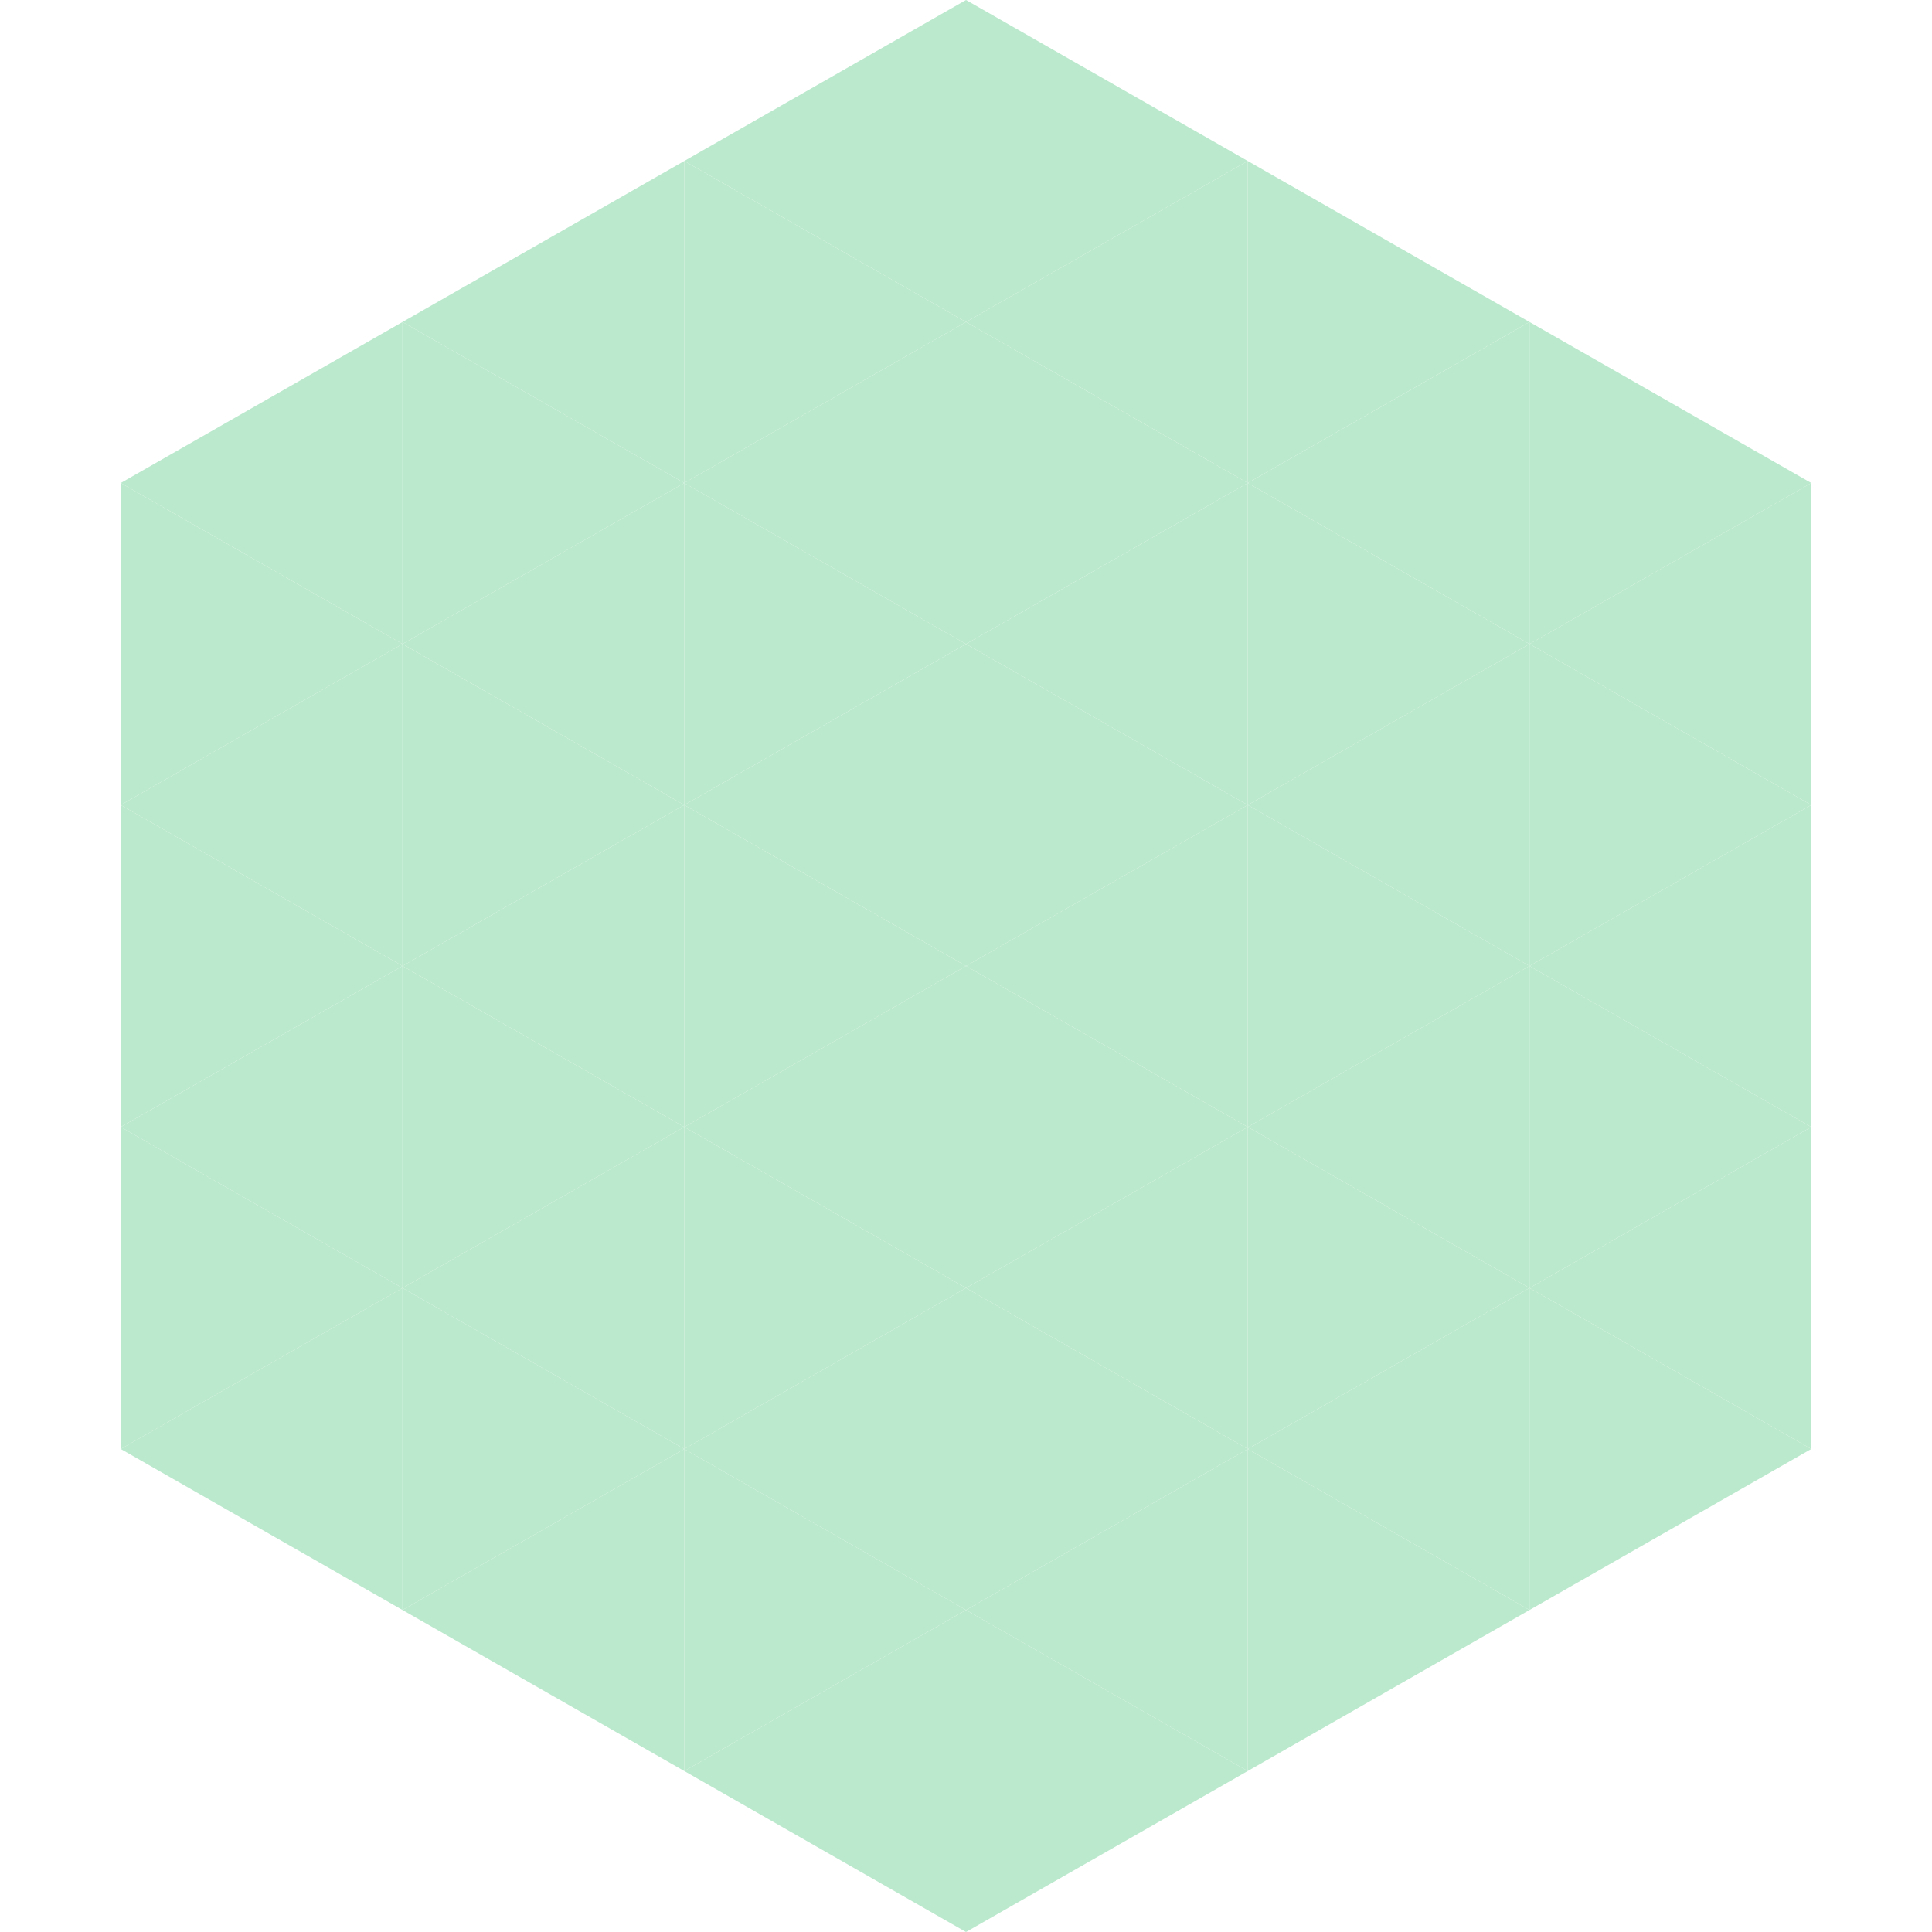 <?xml version="1.0"?>
<!-- Generated by SVGo -->
<svg width="240" height="240"
     xmlns="http://www.w3.org/2000/svg"
     xmlns:xlink="http://www.w3.org/1999/xlink">
<polygon points="50,40 15,60 50,80" style="fill:rgb(187,233,205)" />
<polygon points="190,40 225,60 190,80" style="fill:rgb(187,233,205)" />
<polygon points="15,60 50,80 15,100" style="fill:rgb(187,233,205)" />
<polygon points="225,60 190,80 225,100" style="fill:rgb(187,233,205)" />
<polygon points="50,80 15,100 50,120" style="fill:rgb(187,233,205)" />
<polygon points="190,80 225,100 190,120" style="fill:rgb(187,233,205)" />
<polygon points="15,100 50,120 15,140" style="fill:rgb(187,233,205)" />
<polygon points="225,100 190,120 225,140" style="fill:rgb(187,233,205)" />
<polygon points="50,120 15,140 50,160" style="fill:rgb(187,233,205)" />
<polygon points="190,120 225,140 190,160" style="fill:rgb(187,233,205)" />
<polygon points="15,140 50,160 15,180" style="fill:rgb(187,233,205)" />
<polygon points="225,140 190,160 225,180" style="fill:rgb(187,233,205)" />
<polygon points="50,160 15,180 50,200" style="fill:rgb(187,233,205)" />
<polygon points="190,160 225,180 190,200" style="fill:rgb(187,233,205)" />
<polygon points="15,180 50,200 15,220" style="fill:rgb(255,255,255); fill-opacity:0" />
<polygon points="225,180 190,200 225,220" style="fill:rgb(255,255,255); fill-opacity:0" />
<polygon points="50,0 85,20 50,40" style="fill:rgb(255,255,255); fill-opacity:0" />
<polygon points="190,0 155,20 190,40" style="fill:rgb(255,255,255); fill-opacity:0" />
<polygon points="85,20 50,40 85,60" style="fill:rgb(187,233,205)" />
<polygon points="155,20 190,40 155,60" style="fill:rgb(187,233,205)" />
<polygon points="50,40 85,60 50,80" style="fill:rgb(187,233,205)" />
<polygon points="190,40 155,60 190,80" style="fill:rgb(187,233,205)" />
<polygon points="85,60 50,80 85,100" style="fill:rgb(187,233,205)" />
<polygon points="155,60 190,80 155,100" style="fill:rgb(187,233,205)" />
<polygon points="50,80 85,100 50,120" style="fill:rgb(187,233,205)" />
<polygon points="190,80 155,100 190,120" style="fill:rgb(187,233,205)" />
<polygon points="85,100 50,120 85,140" style="fill:rgb(187,233,205)" />
<polygon points="155,100 190,120 155,140" style="fill:rgb(187,233,205)" />
<polygon points="50,120 85,140 50,160" style="fill:rgb(187,233,205)" />
<polygon points="190,120 155,140 190,160" style="fill:rgb(187,233,205)" />
<polygon points="85,140 50,160 85,180" style="fill:rgb(187,233,205)" />
<polygon points="155,140 190,160 155,180" style="fill:rgb(187,233,205)" />
<polygon points="50,160 85,180 50,200" style="fill:rgb(187,233,205)" />
<polygon points="190,160 155,180 190,200" style="fill:rgb(187,233,205)" />
<polygon points="85,180 50,200 85,220" style="fill:rgb(187,233,205)" />
<polygon points="155,180 190,200 155,220" style="fill:rgb(187,233,205)" />
<polygon points="120,0 85,20 120,40" style="fill:rgb(187,233,205)" />
<polygon points="120,0 155,20 120,40" style="fill:rgb(187,233,205)" />
<polygon points="85,20 120,40 85,60" style="fill:rgb(187,233,205)" />
<polygon points="155,20 120,40 155,60" style="fill:rgb(187,233,205)" />
<polygon points="120,40 85,60 120,80" style="fill:rgb(187,233,205)" />
<polygon points="120,40 155,60 120,80" style="fill:rgb(187,233,205)" />
<polygon points="85,60 120,80 85,100" style="fill:rgb(187,233,205)" />
<polygon points="155,60 120,80 155,100" style="fill:rgb(187,233,205)" />
<polygon points="120,80 85,100 120,120" style="fill:rgb(187,233,205)" />
<polygon points="120,80 155,100 120,120" style="fill:rgb(187,233,205)" />
<polygon points="85,100 120,120 85,140" style="fill:rgb(187,233,205)" />
<polygon points="155,100 120,120 155,140" style="fill:rgb(187,233,205)" />
<polygon points="120,120 85,140 120,160" style="fill:rgb(187,233,205)" />
<polygon points="120,120 155,140 120,160" style="fill:rgb(187,233,205)" />
<polygon points="85,140 120,160 85,180" style="fill:rgb(187,233,205)" />
<polygon points="155,140 120,160 155,180" style="fill:rgb(187,233,205)" />
<polygon points="120,160 85,180 120,200" style="fill:rgb(187,233,205)" />
<polygon points="120,160 155,180 120,200" style="fill:rgb(187,233,205)" />
<polygon points="85,180 120,200 85,220" style="fill:rgb(187,233,205)" />
<polygon points="155,180 120,200 155,220" style="fill:rgb(187,233,205)" />
<polygon points="120,200 85,220 120,240" style="fill:rgb(187,233,205)" />
<polygon points="120,200 155,220 120,240" style="fill:rgb(187,233,205)" />
<polygon points="85,220 120,240 85,260" style="fill:rgb(255,255,255); fill-opacity:0" />
<polygon points="155,220 120,240 155,260" style="fill:rgb(255,255,255); fill-opacity:0" />
</svg>
